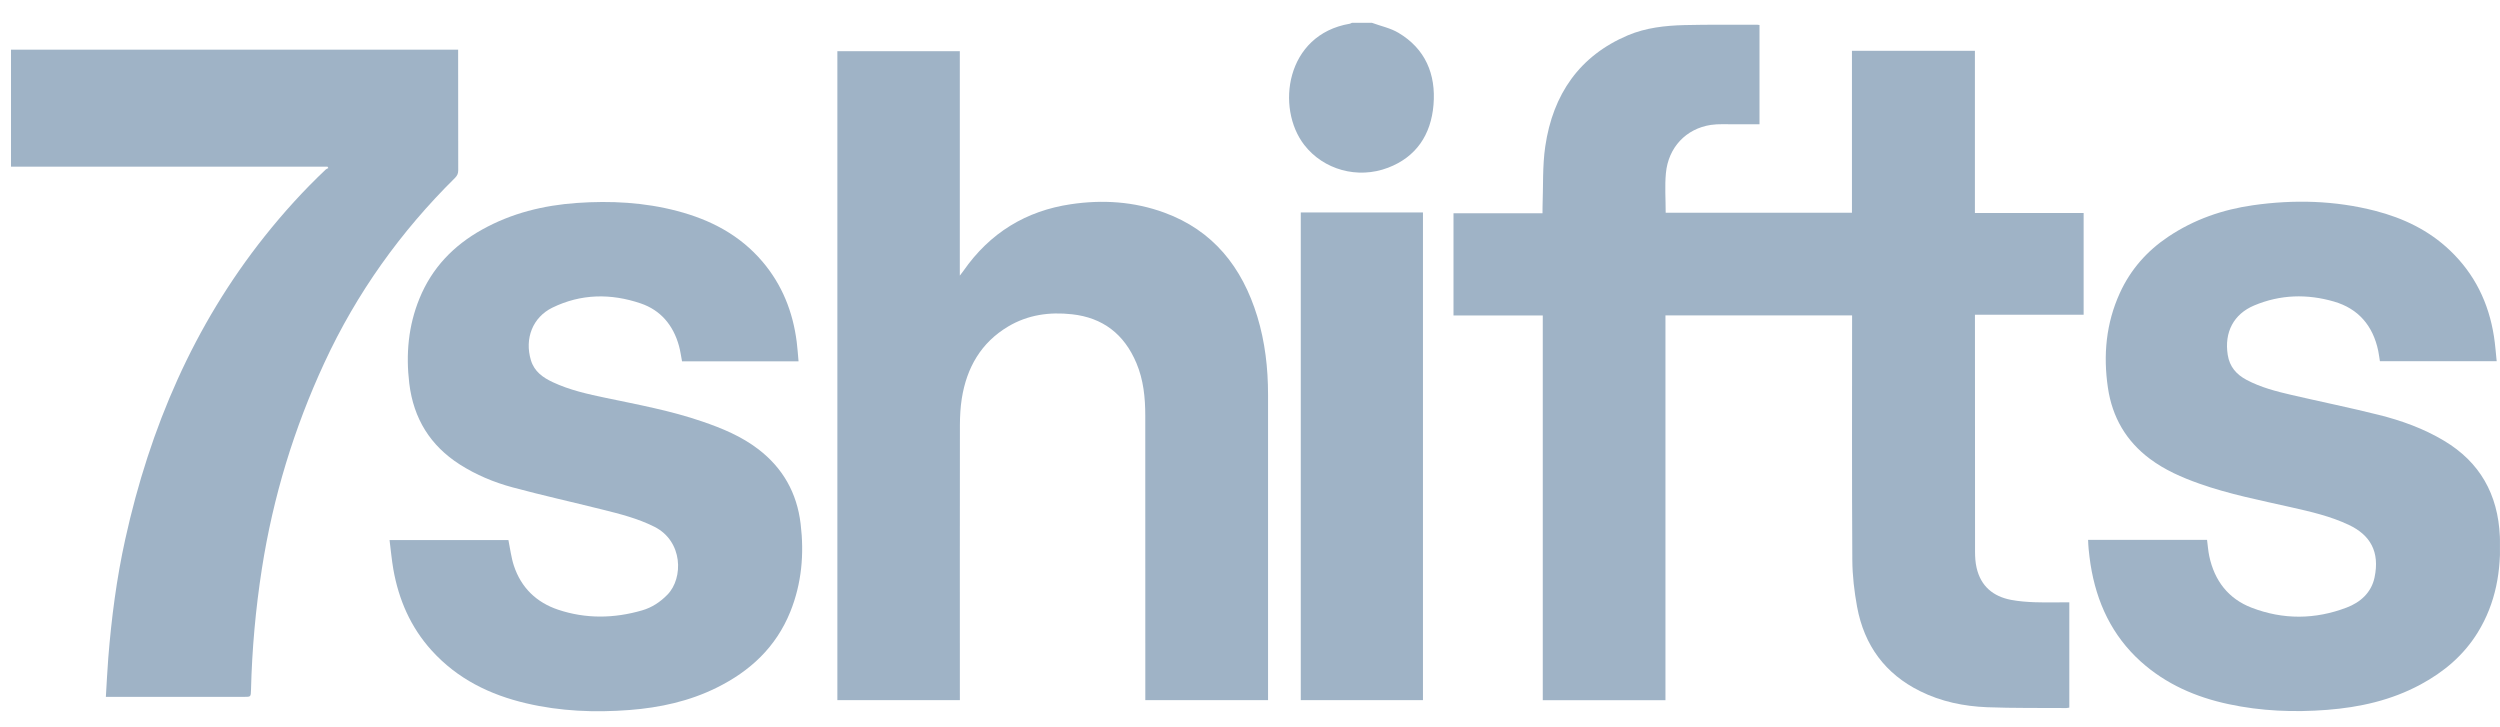 <svg xmlns="http://www.w3.org/2000/svg" width="55" height="16" viewBox="0 0 55 16" fill="none"><g clip-path="url(#clip0_3670_15065)"><path d="M30.183 0.502C30.378 0.574 30.59 0.617 30.766 0.722C31.354 1.071 31.594 1.629 31.537 2.307C31.482 2.968 31.153 3.455 30.537 3.69C29.865 3.947 29.115 3.732 28.694 3.189C28.065 2.378 28.282 0.762 29.695 0.522C29.711 0.519 29.726 0.509 29.742 0.502C29.889 0.502 30.036 0.502 30.182 0.502L30.183 0.502Z" fill="#9FB3C6"></path><path d="M43.448 4.686H45.84V6.924H43.449V7.052C43.449 8.749 43.449 10.446 43.451 12.144C43.451 12.258 43.459 12.376 43.484 12.487C43.578 12.901 43.852 13.121 44.242 13.197C44.413 13.229 44.588 13.243 44.762 13.249C45.013 13.257 45.265 13.251 45.525 13.251V15.567C45.506 15.57 45.483 15.577 45.46 15.577C44.88 15.573 44.299 15.581 43.719 15.559C43.207 15.539 42.707 15.437 42.239 15.204C41.476 14.825 41.014 14.203 40.856 13.35C40.794 13.012 40.753 12.663 40.751 12.319C40.74 10.568 40.746 8.817 40.746 7.065V6.939H36.64V15.405H33.941V6.94H31.977V4.692H33.935C33.935 4.638 33.934 4.593 33.936 4.548C33.953 4.105 33.932 3.655 33.996 3.22C34.165 2.07 34.752 1.227 35.813 0.777C36.21 0.609 36.633 0.563 37.057 0.552C37.592 0.539 38.127 0.545 38.662 0.544C38.675 0.544 38.689 0.547 38.709 0.55V2.734C38.52 2.734 38.335 2.732 38.151 2.734C37.979 2.736 37.806 2.723 37.638 2.748C37.093 2.832 36.704 3.241 36.65 3.808C36.623 4.094 36.645 4.384 36.645 4.68H40.743V1.118H43.448V4.686H43.448Z" fill="#9FB3C6"></path><path d="M25.197 15.403V15.253C25.197 13.217 25.197 11.181 25.196 9.144C25.196 8.748 25.157 8.358 25.002 7.99C24.733 7.348 24.259 6.988 23.584 6.914C23.089 6.859 22.613 6.924 22.176 7.185C21.585 7.538 21.267 8.086 21.159 8.77C21.129 8.961 21.119 9.158 21.118 9.352C21.115 11.32 21.117 13.288 21.117 15.255V15.403H18.422V1.127H21.116V6.064C21.154 6.014 21.175 5.988 21.194 5.961C21.778 5.121 22.573 4.639 23.558 4.493C24.256 4.389 24.947 4.433 25.616 4.678C26.684 5.069 27.327 5.871 27.661 6.964C27.831 7.522 27.897 8.098 27.897 8.682C27.898 10.885 27.897 13.087 27.897 15.29C27.897 15.325 27.897 15.361 27.897 15.403H25.197H25.197Z" fill="#9FB3C6"></path><path d="M8.571 11.881H11.185C11.225 12.074 11.246 12.265 11.305 12.444C11.467 12.935 11.807 13.255 12.278 13.413C12.89 13.618 13.511 13.607 14.127 13.428C14.342 13.366 14.527 13.244 14.686 13.08C15.037 12.717 15.027 11.906 14.397 11.589C14.029 11.404 13.636 11.306 13.243 11.208C12.588 11.044 11.929 10.898 11.277 10.722C10.869 10.612 10.476 10.449 10.113 10.217C9.469 9.804 9.098 9.213 9.004 8.435C8.927 7.793 8.983 7.167 9.228 6.568C9.505 5.888 9.983 5.398 10.606 5.051C11.257 4.688 11.958 4.517 12.692 4.465C13.436 4.413 14.174 4.451 14.899 4.642C15.624 4.833 16.273 5.165 16.776 5.758C17.206 6.265 17.444 6.859 17.528 7.523C17.546 7.662 17.554 7.802 17.568 7.95H15.005C14.982 7.832 14.968 7.718 14.937 7.608C14.81 7.149 14.53 6.822 14.093 6.674C13.44 6.453 12.784 6.46 12.153 6.768C11.717 6.981 11.537 7.45 11.68 7.925C11.756 8.176 11.945 8.306 12.159 8.407C12.534 8.583 12.934 8.671 13.335 8.755C14.046 8.904 14.762 9.036 15.453 9.274C15.888 9.423 16.312 9.598 16.685 9.884C17.22 10.295 17.533 10.841 17.614 11.526C17.694 12.189 17.637 12.836 17.387 13.458C17.07 14.242 16.5 14.765 15.773 15.126C15.166 15.428 14.519 15.568 13.852 15.62C13.089 15.679 12.329 15.649 11.579 15.473C10.779 15.286 10.062 14.937 9.493 14.307C9.036 13.801 8.772 13.197 8.653 12.523C8.617 12.314 8.598 12.102 8.57 11.881H8.571Z" fill="#9FB3C6"></path><path d="M45.938 11.877H48.555C48.571 11.997 48.579 12.116 48.603 12.231C48.718 12.78 49.028 13.174 49.535 13.369C50.228 13.636 50.934 13.631 51.627 13.366C51.927 13.252 52.17 13.039 52.24 12.704C52.36 12.135 52.142 11.77 51.679 11.55C51.273 11.357 50.839 11.258 50.406 11.16C49.728 11.006 49.044 10.874 48.385 10.64C48.001 10.504 47.629 10.342 47.297 10.094C46.777 9.705 46.47 9.182 46.374 8.53C46.268 7.812 46.333 7.113 46.636 6.448C46.873 5.927 47.236 5.52 47.7 5.209C48.269 4.827 48.899 4.61 49.567 4.515C50.469 4.387 51.367 4.41 52.254 4.638C52.869 4.797 53.433 5.063 53.904 5.514C54.44 6.026 54.752 6.661 54.867 7.401C54.895 7.578 54.907 7.758 54.927 7.946H52.358C52.346 7.872 52.336 7.794 52.321 7.718C52.204 7.16 51.879 6.789 51.35 6.635C50.759 6.463 50.167 6.478 49.592 6.72C49.14 6.91 48.932 7.309 49.01 7.806C49.051 8.069 49.201 8.238 49.422 8.356C49.736 8.523 50.074 8.61 50.415 8.689C51.052 8.837 51.693 8.967 52.327 9.126C52.83 9.251 53.319 9.427 53.77 9.697C54.554 10.165 54.956 10.871 54.997 11.803C55.03 12.556 54.908 13.27 54.51 13.915C54.198 14.421 53.762 14.785 53.251 15.06C52.607 15.407 51.914 15.561 51.198 15.617C50.469 15.674 49.744 15.645 49.027 15.491C48.312 15.338 47.653 15.054 47.096 14.553C46.466 13.984 46.123 13.256 45.991 12.412C45.973 12.302 45.962 12.19 45.95 12.079C45.943 12.015 45.942 11.951 45.938 11.876V11.877Z" fill="#9FB3C6"></path><path d="M2.329 15.331C2.347 15.037 2.36 14.756 2.382 14.476C2.452 13.598 2.565 12.726 2.755 11.866C3.297 9.408 4.264 7.158 5.823 5.198C6.239 4.676 6.685 4.183 7.169 3.727C7.183 3.714 7.206 3.708 7.224 3.698C7.218 3.688 7.211 3.677 7.205 3.666H0.242V1.093H10.079V1.192C10.079 2.044 10.079 2.896 10.081 3.748C10.081 3.82 10.058 3.866 10.009 3.915C8.816 5.094 7.847 6.444 7.135 7.984C6.468 9.424 6.008 10.932 5.762 12.508C5.624 13.393 5.544 14.283 5.522 15.18C5.518 15.331 5.517 15.331 5.372 15.331C4.406 15.331 3.441 15.331 2.476 15.331H2.33H2.329Z" fill="#9FB3C6"></path><path d="M28.617 4.674H31.305V15.403H28.617V4.674Z" fill="#9FB3C6"></path></g><defs><clipPath id="clip0_3670_15065"><rect width="54.757" height="15.146" fill="white" transform="translate(0.242 0.502)"></rect></clipPath></defs></svg>